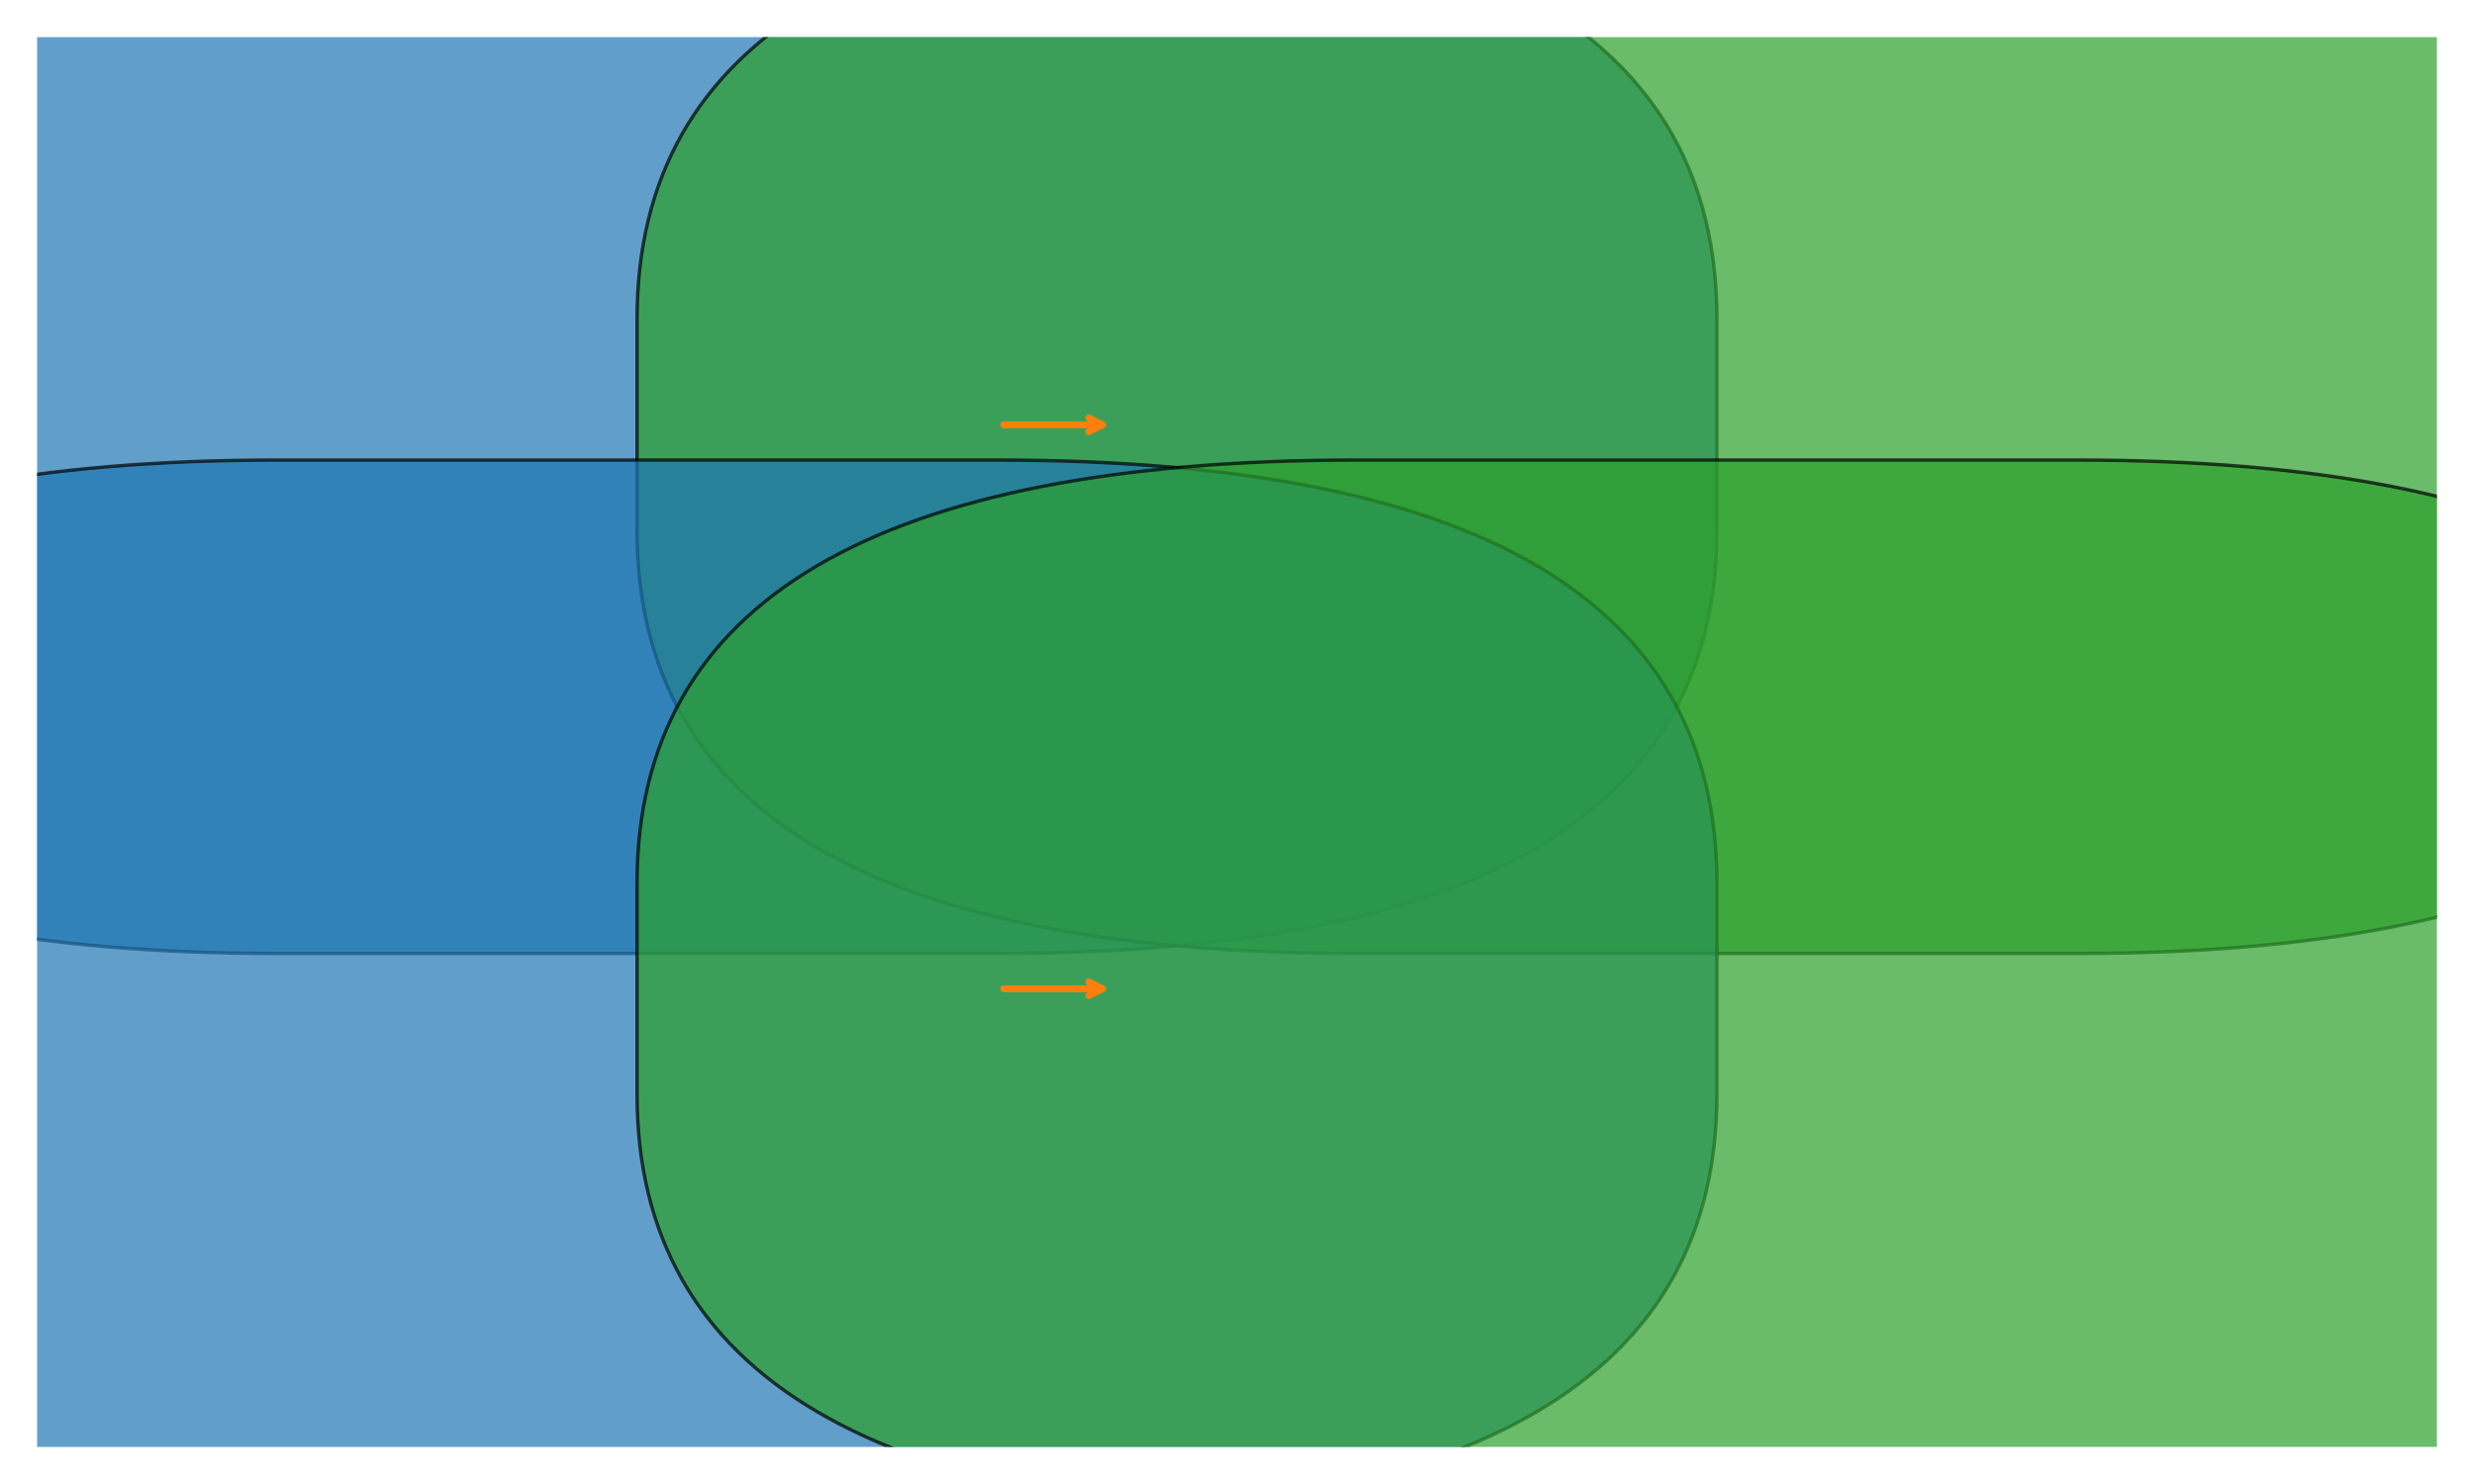 <?xml version="1.0" encoding="utf-8" standalone="no"?>
<!DOCTYPE svg PUBLIC "-//W3C//DTD SVG 1.1//EN"
  "http://www.w3.org/Graphics/SVG/1.1/DTD/svg11.dtd">
<svg xmlns:xlink="http://www.w3.org/1999/xlink" width="720pt" height="432pt" viewBox="0 0 720 432" xmlns="http://www.w3.org/2000/svg" version="1.1">
 <defs>
  <style type="text/css">*{stroke-linejoin: round; stroke-linecap: butt}</style>
 </defs>
 <g id="figure_1">
  <g id="patch_1">
   <path d="M 0 432 
L 720 432 
L 720 0 
L 0 0 
z
" style="fill: #ffffff"/>
  </g>
  <g id="axes_1">
   <g id="patch_2">
    <path d="M 80.64 277.56 
L 290.16 277.56 
Q 499.68 277.56 499.68 154.44 
L 499.68 92.88 
Q 499.68 -30.24 290.16 -30.24 
L 80.64 -30.24 
Q -128.88 -30.24 -128.88 92.88 
L -128.88 154.44 
Q -128.88 277.56 80.64 277.56 
z
" clip-path="url(#p16467443ab)" style="fill: #1f77b4; opacity: 0.7; stroke: #000000; stroke-linejoin: miter"/>
   </g>
   <g id="patch_3">
    <path d="M 394.92 277.56 
L 604.44 277.56 
Q 813.96 277.56 813.96 154.44 
L 813.96 92.88 
Q 813.96 -30.24 604.44 -30.24 
L 394.92 -30.24 
Q 185.4 -30.24 185.4 92.88 
L 185.4 154.44 
Q 185.4 277.56 394.92 277.56 
z
" clip-path="url(#p16467443ab)" style="fill: #2ca02c; opacity: 0.7; stroke: #000000; stroke-linejoin: miter"/>
   </g>
   <g id="patch_4">
    <path d="M 80.64 441.72 
L 290.16 441.72 
Q 499.68 441.72 499.68 318.6 
L 499.68 257.04 
Q 499.68 133.92 290.16 133.92 
L 80.64 133.92 
Q -128.88 133.92 -128.88 257.04 
L -128.88 318.6 
Q -128.88 441.72 80.64 441.72 
z
" clip-path="url(#p16467443ab)" style="fill: #1f77b4; opacity: 0.7; stroke: #000000; stroke-linejoin: miter"/>
   </g>
   <g id="patch_5">
    <path d="M 394.92 441.72 
L 604.44 441.72 
Q 813.96 441.72 813.96 318.6 
L 813.96 257.04 
Q 813.96 133.92 604.44 133.92 
L 394.92 133.92 
Q 185.4 133.92 185.4 257.04 
L 185.4 318.6 
Q 185.4 441.72 394.92 441.72 
z
" clip-path="url(#p16467443ab)" style="fill: #2ca02c; opacity: 0.7; stroke: #000000; stroke-linejoin: miter"/>
   </g>
   <g id="patch_6">
    <path d="M 292.159 123.66 
Q 307.621 123.66 320.847 123.66 
" style="fill: none; stroke: #ff7f0e; stroke-width: 2; stroke-linecap: round"/>
    <path d="M 316.847 121.66 
L 320.847 123.66 
L 316.847 125.66 
" style="fill: none; stroke: #ff7f0e; stroke-width: 2; stroke-linecap: round"/>
   </g>
   <g id="patch_7">
    <path d="M 292.159 287.82 
Q 307.621 287.82 320.847 287.82 
" style="fill: none; stroke: #ff7f0e; stroke-width: 2; stroke-linecap: round"/>
    <path d="M 316.847 285.82 
L 320.847 287.82 
L 316.847 289.82 
" style="fill: none; stroke: #ff7f0e; stroke-width: 2; stroke-linecap: round"/>
   </g>
  </g>
 </g>
 <defs>
  <clipPath id="p16467443ab">
   <rect x="10.8" y="10.8" width="698.4" height="410.4"/>
  </clipPath>
 </defs>
</svg>
